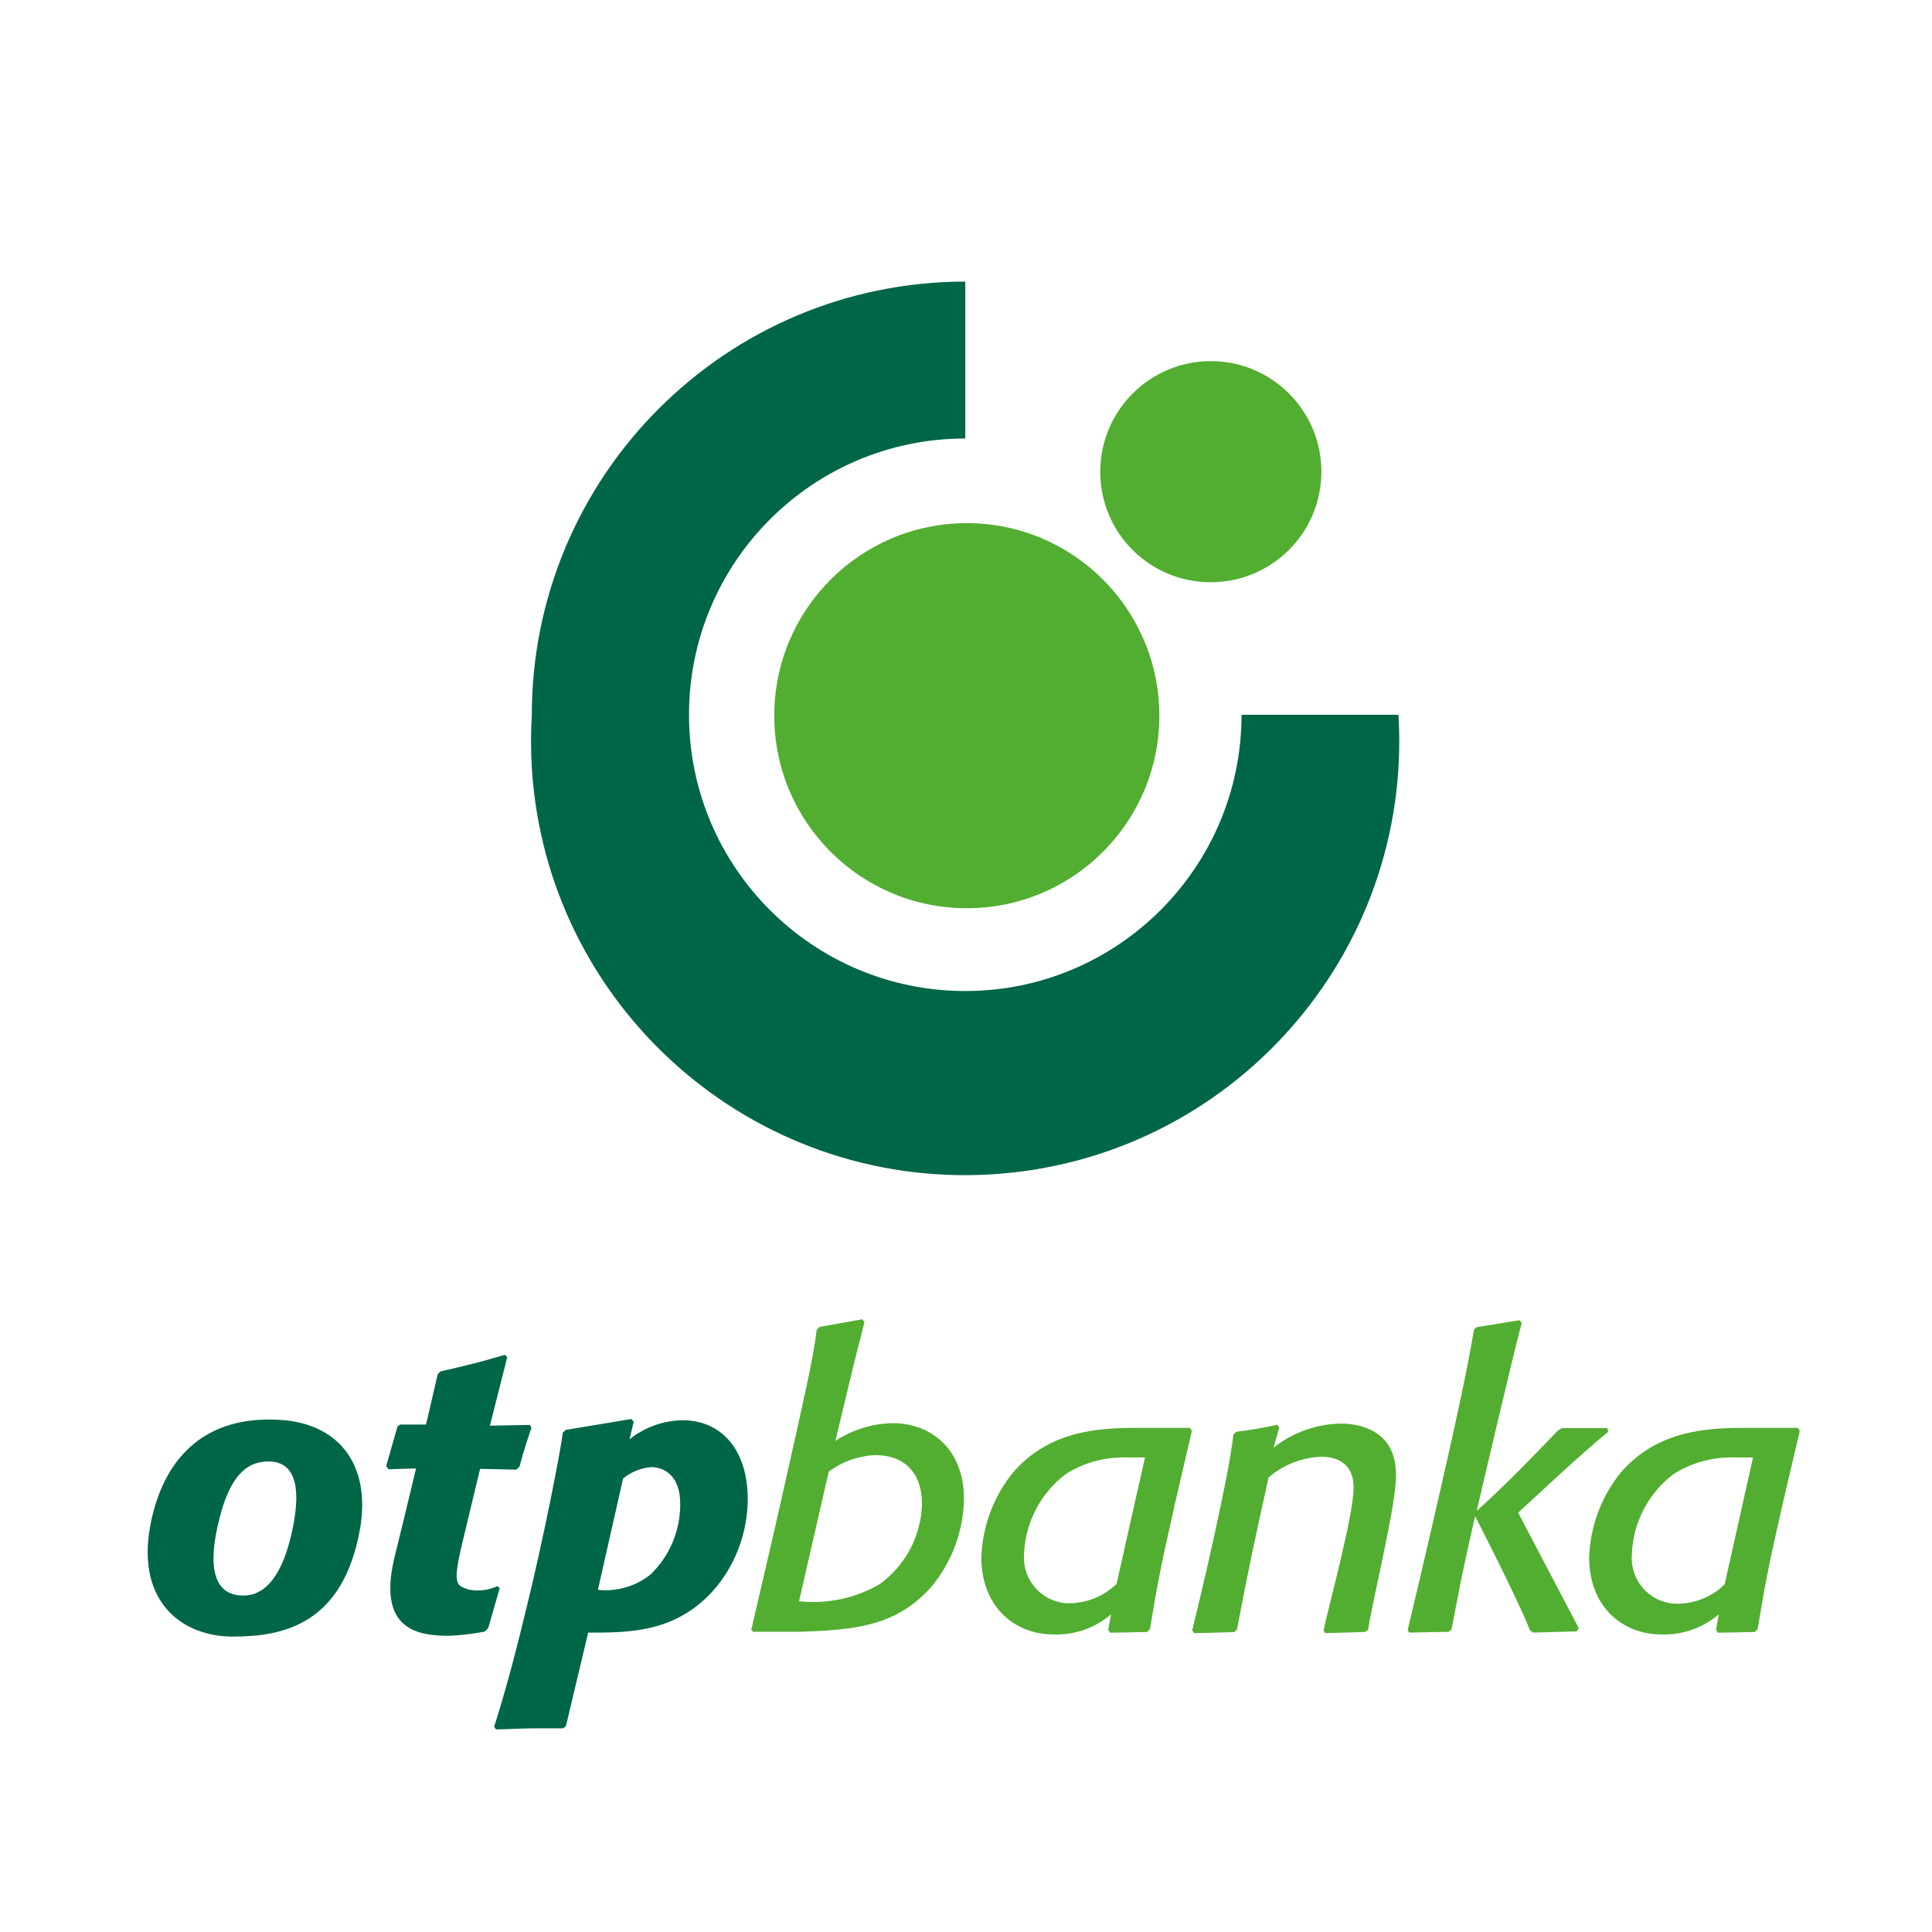 <svg width="151" height="151" viewBox="0 0 151 151" fill="none" xmlns="http://www.w3.org/2000/svg">
<path d="M58.715 127.391C58.916 126.471 60.236 120.967 61.587 114.895C62.748 109.647 63.547 106.335 63.836 103.919L64.067 103.703L67.403 103.111L67.564 103.327L66.707 106.719L65.291 112.615C66.627 111.743 68.171 111.263 69.763 111.231C72.796 111.231 75.34 113.287 75.34 117.151C75.299 119.663 74.403 122.087 72.796 124.015C70.035 127.159 66.644 127.375 62.691 127.535H58.859L58.708 127.375L58.715 127.391ZM62.452 125.151C64.627 125.383 66.828 124.927 68.724 123.831C70.748 122.383 71.98 120.079 72.059 117.591C72.059 114.799 70.379 113.727 68.419 113.727C67.1 113.783 65.828 114.231 64.772 115.015C64.772 115.015 62.627 124.407 62.452 125.151Z" fill="#52AE30"/>
<path d="M91.771 117.808C90.699 122.52 90.483 123.688 89.875 127.336L89.651 127.552L86.779 127.608L86.619 127.392L86.835 126.168C85.595 127.24 83.995 127.8 82.363 127.744C79.235 127.744 76.699 125.536 76.699 121.704C76.787 119.304 77.643 116.992 79.147 115.12C81.995 111.784 85.947 111.6 88.779 111.6H92.995L93.155 111.832L91.763 117.808H91.771ZM89.499 113.912H88.115C86.419 113.848 84.747 114.296 83.307 115.2C81.315 116.704 80.115 119.024 80.035 121.512C79.907 123.48 81.395 125.176 83.355 125.304C83.435 125.304 83.515 125.304 83.595 125.304C84.971 125.288 86.283 124.752 87.267 123.792L89.491 113.904L89.499 113.912Z" fill="#52AE30"/>
<path d="M139.267 117.808C138.195 122.52 137.979 123.688 137.371 127.336L137.155 127.552L134.275 127.608L134.123 127.392L134.339 126.168C133.099 127.232 131.507 127.792 129.875 127.744C126.747 127.744 124.203 125.536 124.203 121.704C124.291 119.304 125.147 116.992 126.651 115.12C129.499 111.784 133.459 111.6 136.283 111.6H140.515L140.667 111.832L139.267 117.808ZM137.011 113.912H135.627C133.931 113.848 132.251 114.296 130.811 115.2C128.819 116.704 127.619 119.024 127.539 121.512C127.395 123.472 128.859 125.184 130.827 125.336C130.923 125.336 131.027 125.344 131.123 125.344C132.499 125.328 133.811 124.792 134.795 123.832L137.011 113.912Z" fill="#52AE30"/>
<path d="M106.939 127.367L106.691 127.551L103.563 127.639L103.443 127.423C103.891 125.359 105.779 118.455 105.795 116.303C105.795 114.471 104.659 113.855 103.227 113.855C101.723 113.919 100.283 114.495 99.147 115.479C98.011 120.631 97.651 122.255 96.675 127.375L96.451 127.559L93.339 127.647L93.179 127.431C93.179 127.431 94.107 123.687 94.955 119.791C95.611 116.743 96.147 114.223 96.403 112.119L96.619 111.903C97.699 111.775 98.771 111.591 99.827 111.359L99.979 111.575L99.547 113.135C101.051 111.951 102.907 111.287 104.827 111.263C105.835 111.263 109.107 111.543 109.107 115.247C109.171 117.463 107.235 125.215 106.931 127.383L106.939 127.367Z" fill="#52AE30"/>
<path d="M118.651 118.224L123.395 127.256L123.211 127.504L119.819 127.6L119.571 127.416C118.771 125.272 115.291 118.496 115.291 118.496C114.403 122.384 114.219 123.304 113.451 127.352L113.235 127.536L110.139 127.6L110.019 127.416C110.019 127.416 111.643 120.616 113.059 114.328C113.723 111.392 114.747 106.736 115.203 103.912L115.419 103.728L118.755 103.184L118.939 103.4C118.331 105.544 115.419 118.08 115.419 118.08C117.627 116.152 121.275 112.32 121.763 111.8L122.091 111.616H125.611L125.707 111.896C124.843 112.584 123.227 114.04 122.643 114.552L118.643 118.232L118.651 118.224Z" fill="#52AE30"/>
<path d="M28.148 119.448C26.828 126.944 22.163 127.912 18.203 127.912C14.243 127.912 10.707 125.224 11.716 119.4C12.508 114.896 15.204 110.608 21.779 110.968C26.348 111.192 29.003 114.328 28.148 119.448ZM20.995 114.224C19.547 114.224 17.924 114.952 16.98 119.416C15.908 124.384 18.052 124.704 19.035 124.704C20.02 124.704 21.907 124.2 22.875 119.448C23.564 116.12 23.012 114.224 20.988 114.224H20.995Z" fill="#006648"/>
<path d="M38.131 127.273L37.883 127.521C36.971 127.697 36.051 127.809 35.123 127.849C32.811 127.849 29.419 127.505 30.843 121.673C31.819 117.721 32.515 114.769 32.515 114.769L30.371 114.833L30.179 114.585L31.067 111.489L31.283 111.337H33.299L34.211 107.401L34.427 107.185C36.731 106.657 37.339 106.513 39.459 105.889L39.643 106.073L38.291 111.425L41.419 111.369L41.539 111.585C41.107 112.873 40.995 113.201 40.595 114.649L40.347 114.865L37.523 114.801C37.523 114.801 36.955 117.177 36.155 120.497C35.291 124.073 35.747 123.889 36.619 124.233C37.379 124.393 38.171 124.297 38.875 123.969L39.059 124.121L38.147 127.281L38.131 127.273Z" fill="#006648"/>
<path d="M49.211 112.481C50.387 111.553 51.827 111.033 53.323 111.001C56.387 111.001 58.443 113.305 58.443 117.185C58.427 119.633 57.595 122.009 56.075 123.929C53.043 127.633 49.211 127.601 45.971 127.601L44.227 134.921L44.011 135.081H41.867C40.795 135.081 39.907 135.145 38.771 135.169L38.619 134.953C38.619 134.953 39.691 131.745 41.035 126.129C42.499 120.241 43.819 113.369 43.987 111.977L44.203 111.761L49.339 110.905L49.531 111.121L49.203 112.473L49.211 112.481ZM46.731 124.257C48.203 124.417 49.683 123.985 50.843 123.057C52.339 121.617 53.179 119.625 53.163 117.545C53.163 114.977 51.515 114.665 50.907 114.665C50.099 114.729 49.331 115.041 48.699 115.553L46.731 124.257Z" fill="#006648"/>
<path fill-rule="evenodd" clip-rule="evenodd" d="M41.563 55.936C41.547 37.208 56.715 22.024 75.443 22.008V34.272C63.515 34.272 53.851 43.944 53.851 55.864C53.851 67.784 63.523 77.456 75.443 77.456C87.363 77.456 97.035 67.784 97.035 55.864H109.299C110.435 74.568 96.187 90.648 77.483 91.784C58.779 92.92 42.699 78.672 41.563 59.968C41.483 58.624 41.483 57.28 41.563 55.936Z" fill="#006648"/>
<path d="M60.515 55.937C60.515 47.625 67.251 40.889 75.563 40.889C83.875 40.889 90.611 47.625 90.611 55.937C90.611 64.249 83.875 70.985 75.563 70.985C67.251 70.985 60.515 64.249 60.515 55.937Z" fill="#52AE30"/>
<path d="M85.995 36.865C85.995 32.097 89.859 28.225 94.635 28.225C99.403 28.225 103.275 32.089 103.275 36.865C103.275 41.633 99.411 45.505 94.635 45.505C94.635 45.505 94.619 45.505 94.611 45.505C89.851 45.505 85.995 41.649 85.995 36.889C85.995 36.881 85.995 36.873 85.995 36.865Z" fill="#52AE30"/>
</svg>
